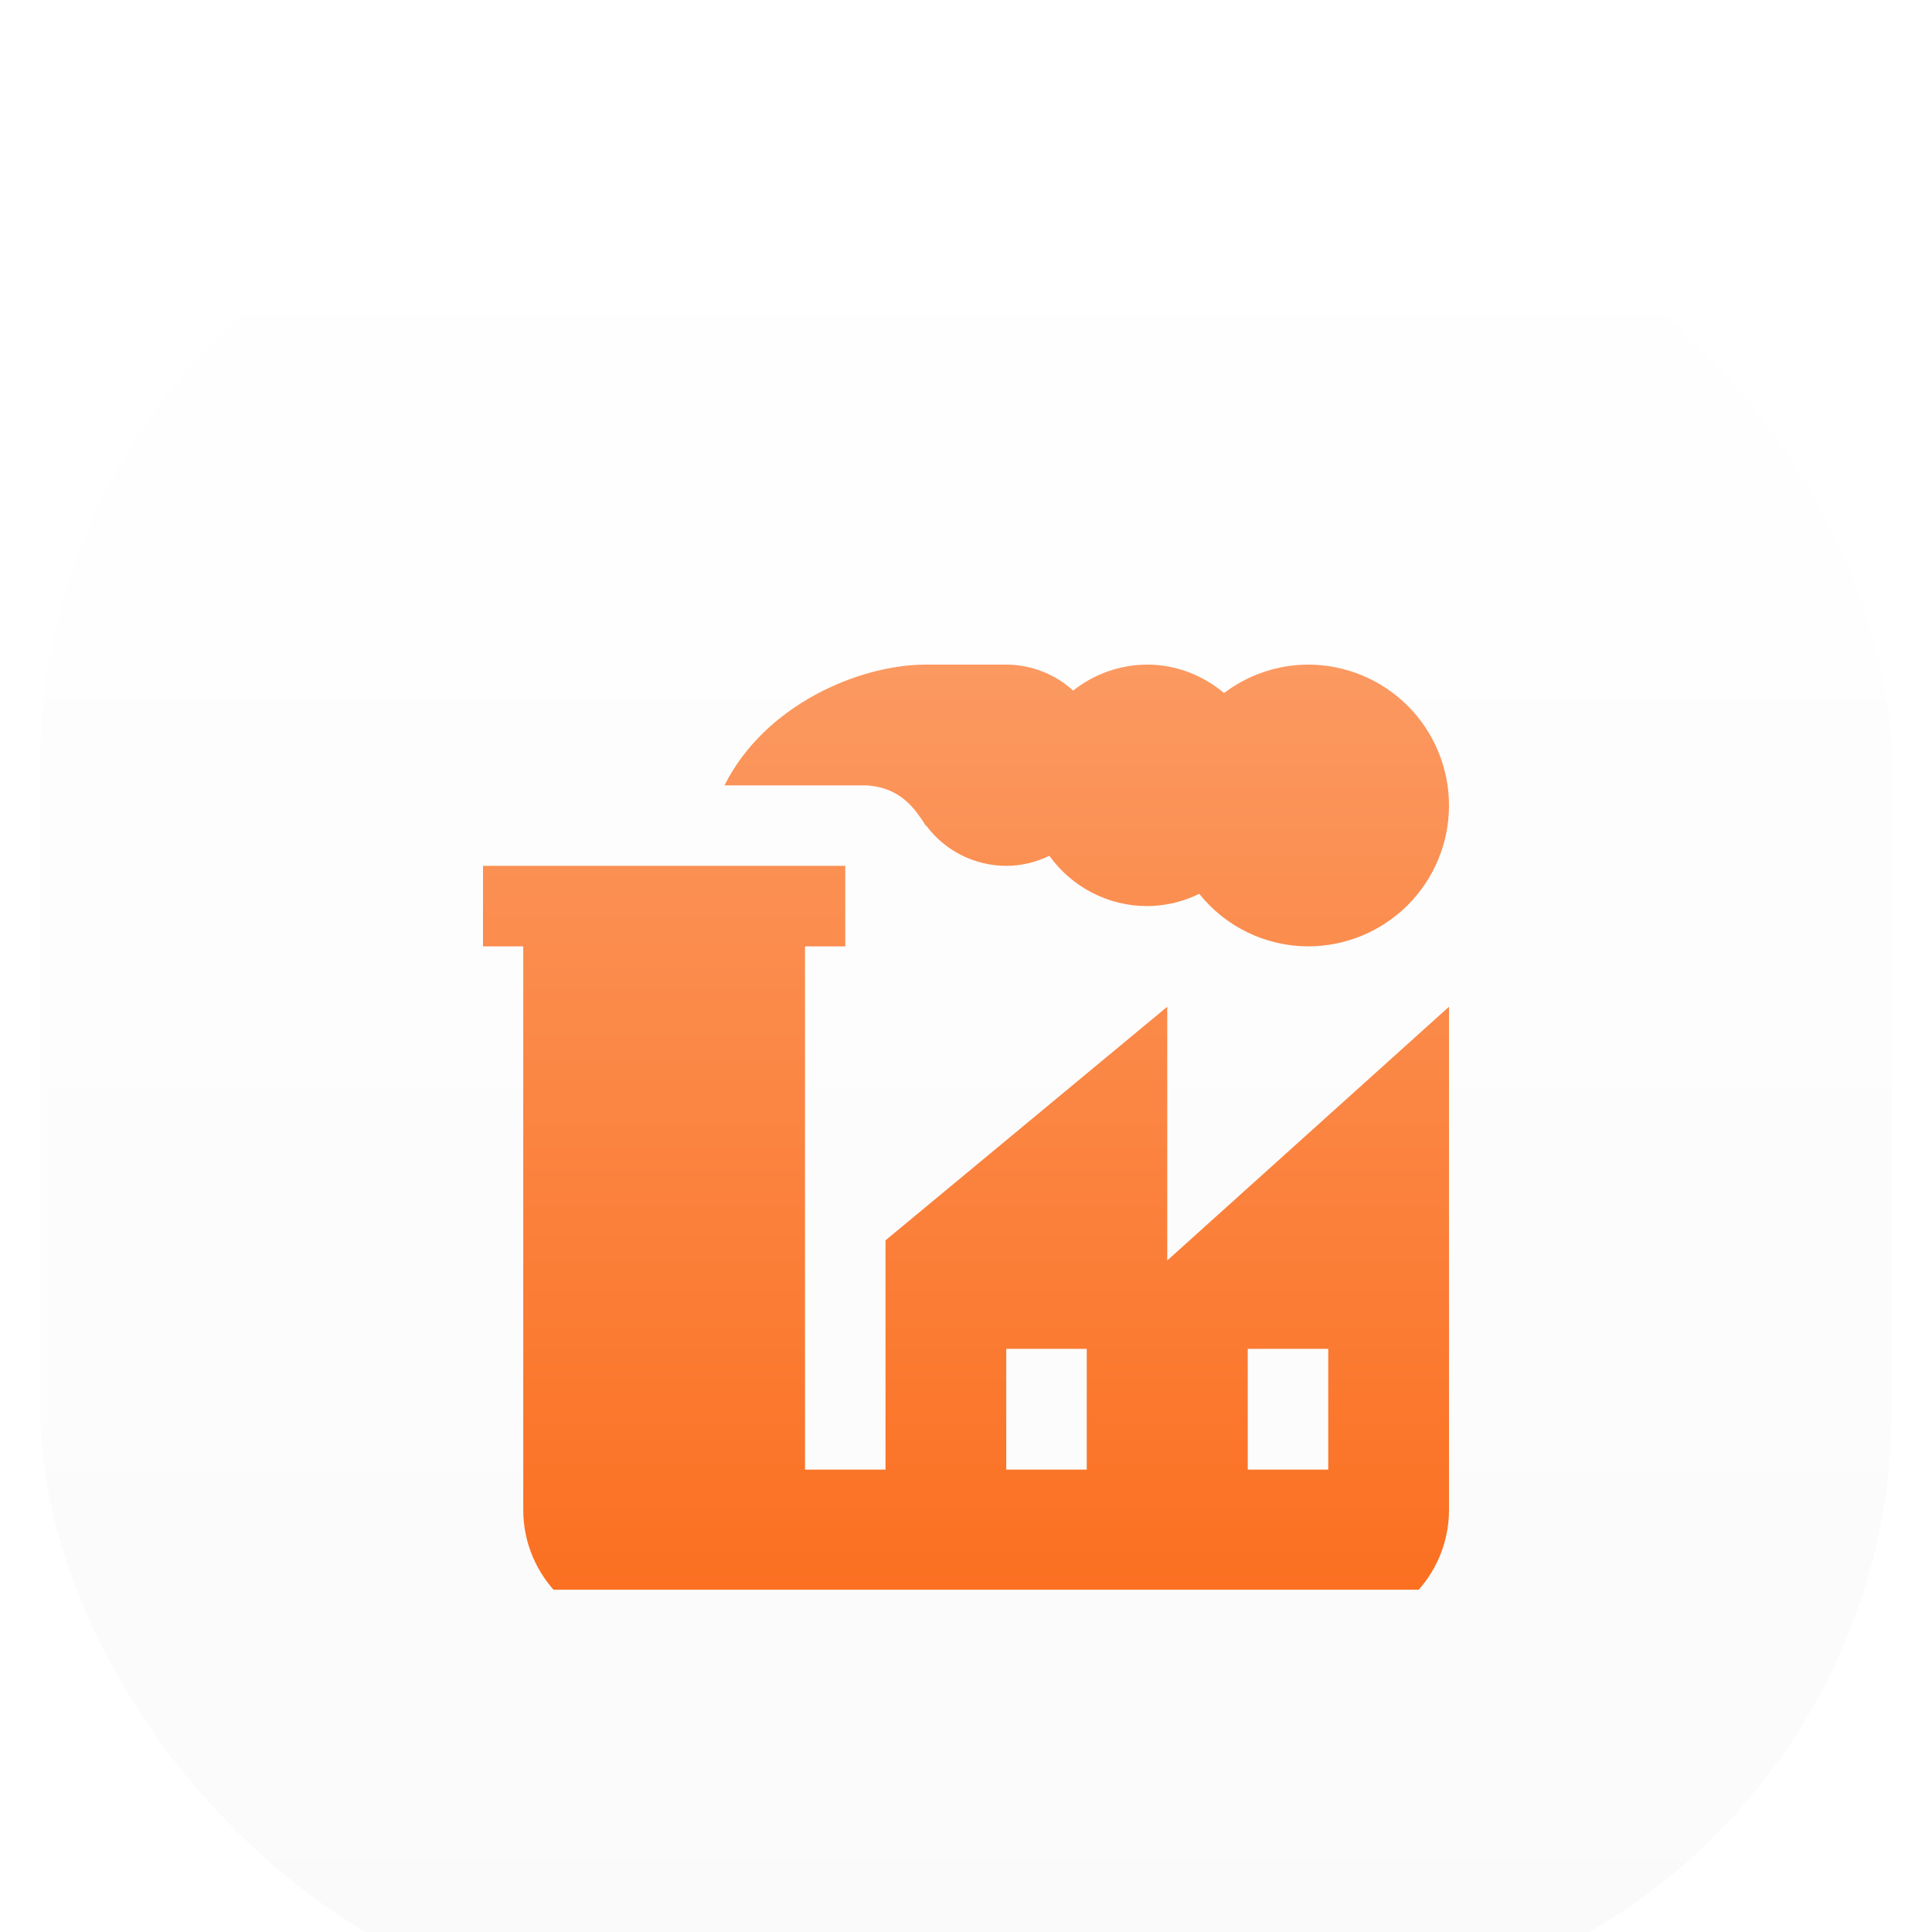 <?xml version="1.0" encoding="UTF-8"?>
<svg xmlns="http://www.w3.org/2000/svg" width="48" height="48" viewBox="0 0 48 48" fill="none">
  <g filter="url(#filter0_i_4599_14587)">
    <rect width="48" height="48" rx="16" fill="url(#paint0_linear_4599_14587)"></rect>
    <rect x="0.5" y="0.5" width="47" height="47" rx="15.5" stroke="white"></rect>
    <g clip-path="url(#clip0_4599_14587)">
      <g filter="url(#filter1_i_4599_14587)">
        <path d="M21.5 15.5H18C19 13.5 21.346 12.5 23 12.5H25C25.615 12.502 26.207 12.731 26.662 13.145C27.185 12.73 27.832 12.502 28.5 12.5C29.231 12.5 29.892 12.772 30.412 13.206C31.013 12.75 31.746 12.502 32.5 12.5C33.428 12.5 34.319 12.869 34.975 13.525C35.631 14.181 36 15.072 36 16C36 16.928 35.631 17.819 34.975 18.475C34.319 19.131 33.428 19.5 32.5 19.5C31.98 19.499 31.467 19.381 30.999 19.155C30.531 18.929 30.12 18.601 29.795 18.195C29.392 18.393 28.949 18.497 28.5 18.5C28.025 18.499 27.557 18.386 27.135 18.168C26.713 17.951 26.348 17.636 26.072 17.25C25.746 17.406 25.385 17.5 25 17.5C24.614 17.499 24.233 17.408 23.887 17.235C23.542 17.061 23.242 16.81 23.011 16.5H23C22.72 16.057 22.351 15.538 21.5 15.5ZM29 27.304L36 21V33.5C36 35.154 34.654 36.5 33 36.5H16C14.346 36.5 13 35.154 13 33.5V19.5H12V17.5H21V19.5H20V32.5H22V26.804L29 21V27.304ZM31 32.5H33V29.5H31V32.5ZM27 29.5H25V32.5H27V29.5Z" fill="url(#paint1_linear_4599_14587)"></path>
      </g>
    </g>
  </g>
  <defs>
    <filter id="filter0_i_4599_14587" x="0" y="0" width="48" height="50.5" filterUnits="userSpaceOnUse" color-interpolation-filters="sRGB">
      <feFlood flood-opacity="0" result="BackgroundImageFix"></feFlood>
      <feBlend mode="normal" in="SourceGraphic" in2="BackgroundImageFix" result="shape"></feBlend>
      <feColorMatrix in="SourceAlpha" type="matrix" values="0 0 0 0 0 0 0 0 0 0 0 0 0 0 0 0 0 0 127 0" result="hardAlpha"></feColorMatrix>
      <feOffset dy="3"></feOffset>
      <feGaussianBlur stdDeviation="1.25"></feGaussianBlur>
      <feComposite in2="hardAlpha" operator="arithmetic" k2="-1" k3="1"></feComposite>
      <feColorMatrix type="matrix" values="0 0 0 0 0.496 0 0 0 0 0.496 0 0 0 0 0.496 0 0 0 0.25 0"></feColorMatrix>
      <feBlend mode="normal" in2="shape" result="effect1_innerShadow_4599_14587"></feBlend>
    </filter>
    <filter id="filter1_i_4599_14587" x="12" y="12.5" width="24" height="24.911" filterUnits="userSpaceOnUse" color-interpolation-filters="sRGB">
      <feFlood flood-opacity="0" result="BackgroundImageFix"></feFlood>
      <feBlend mode="normal" in="SourceGraphic" in2="BackgroundImageFix" result="shape"></feBlend>
      <feColorMatrix in="SourceAlpha" type="matrix" values="0 0 0 0 0 0 0 0 0 0 0 0 0 0 0 0 0 0 127 0" result="hardAlpha"></feColorMatrix>
      <feOffset dy="1.012"></feOffset>
      <feGaussianBlur stdDeviation="0.456"></feGaussianBlur>
      <feComposite in2="hardAlpha" operator="arithmetic" k2="-1" k3="1"></feComposite>
      <feColorMatrix type="matrix" values="0 0 0 0 1 0 0 0 0 1 0 0 0 0 1 0 0 0 0.25 0"></feColorMatrix>
      <feBlend mode="normal" in2="shape" result="effect1_innerShadow_4599_14587"></feBlend>
    </filter>
    <linearGradient id="paint0_linear_4599_14587" x1="24" y1="0" x2="24" y2="48" gradientUnits="userSpaceOnUse">
      <stop stop-color="white"></stop>
      <stop offset="1" stop-color="#FAFAFA"></stop>
    </linearGradient>
    <linearGradient id="paint1_linear_4599_14587" x1="24" y1="12.5" x2="24" y2="36.5" gradientUnits="userSpaceOnUse">
      <stop stop-color="#FB9961"></stop>
      <stop offset="1" stop-color="#FB6E1E"></stop>
    </linearGradient>
    <clipPath id="clip0_4599_14587">
      <rect width="24" height="24" fill="white" transform="translate(12 12.5)"></rect>
    </clipPath>
  </defs>
</svg>
